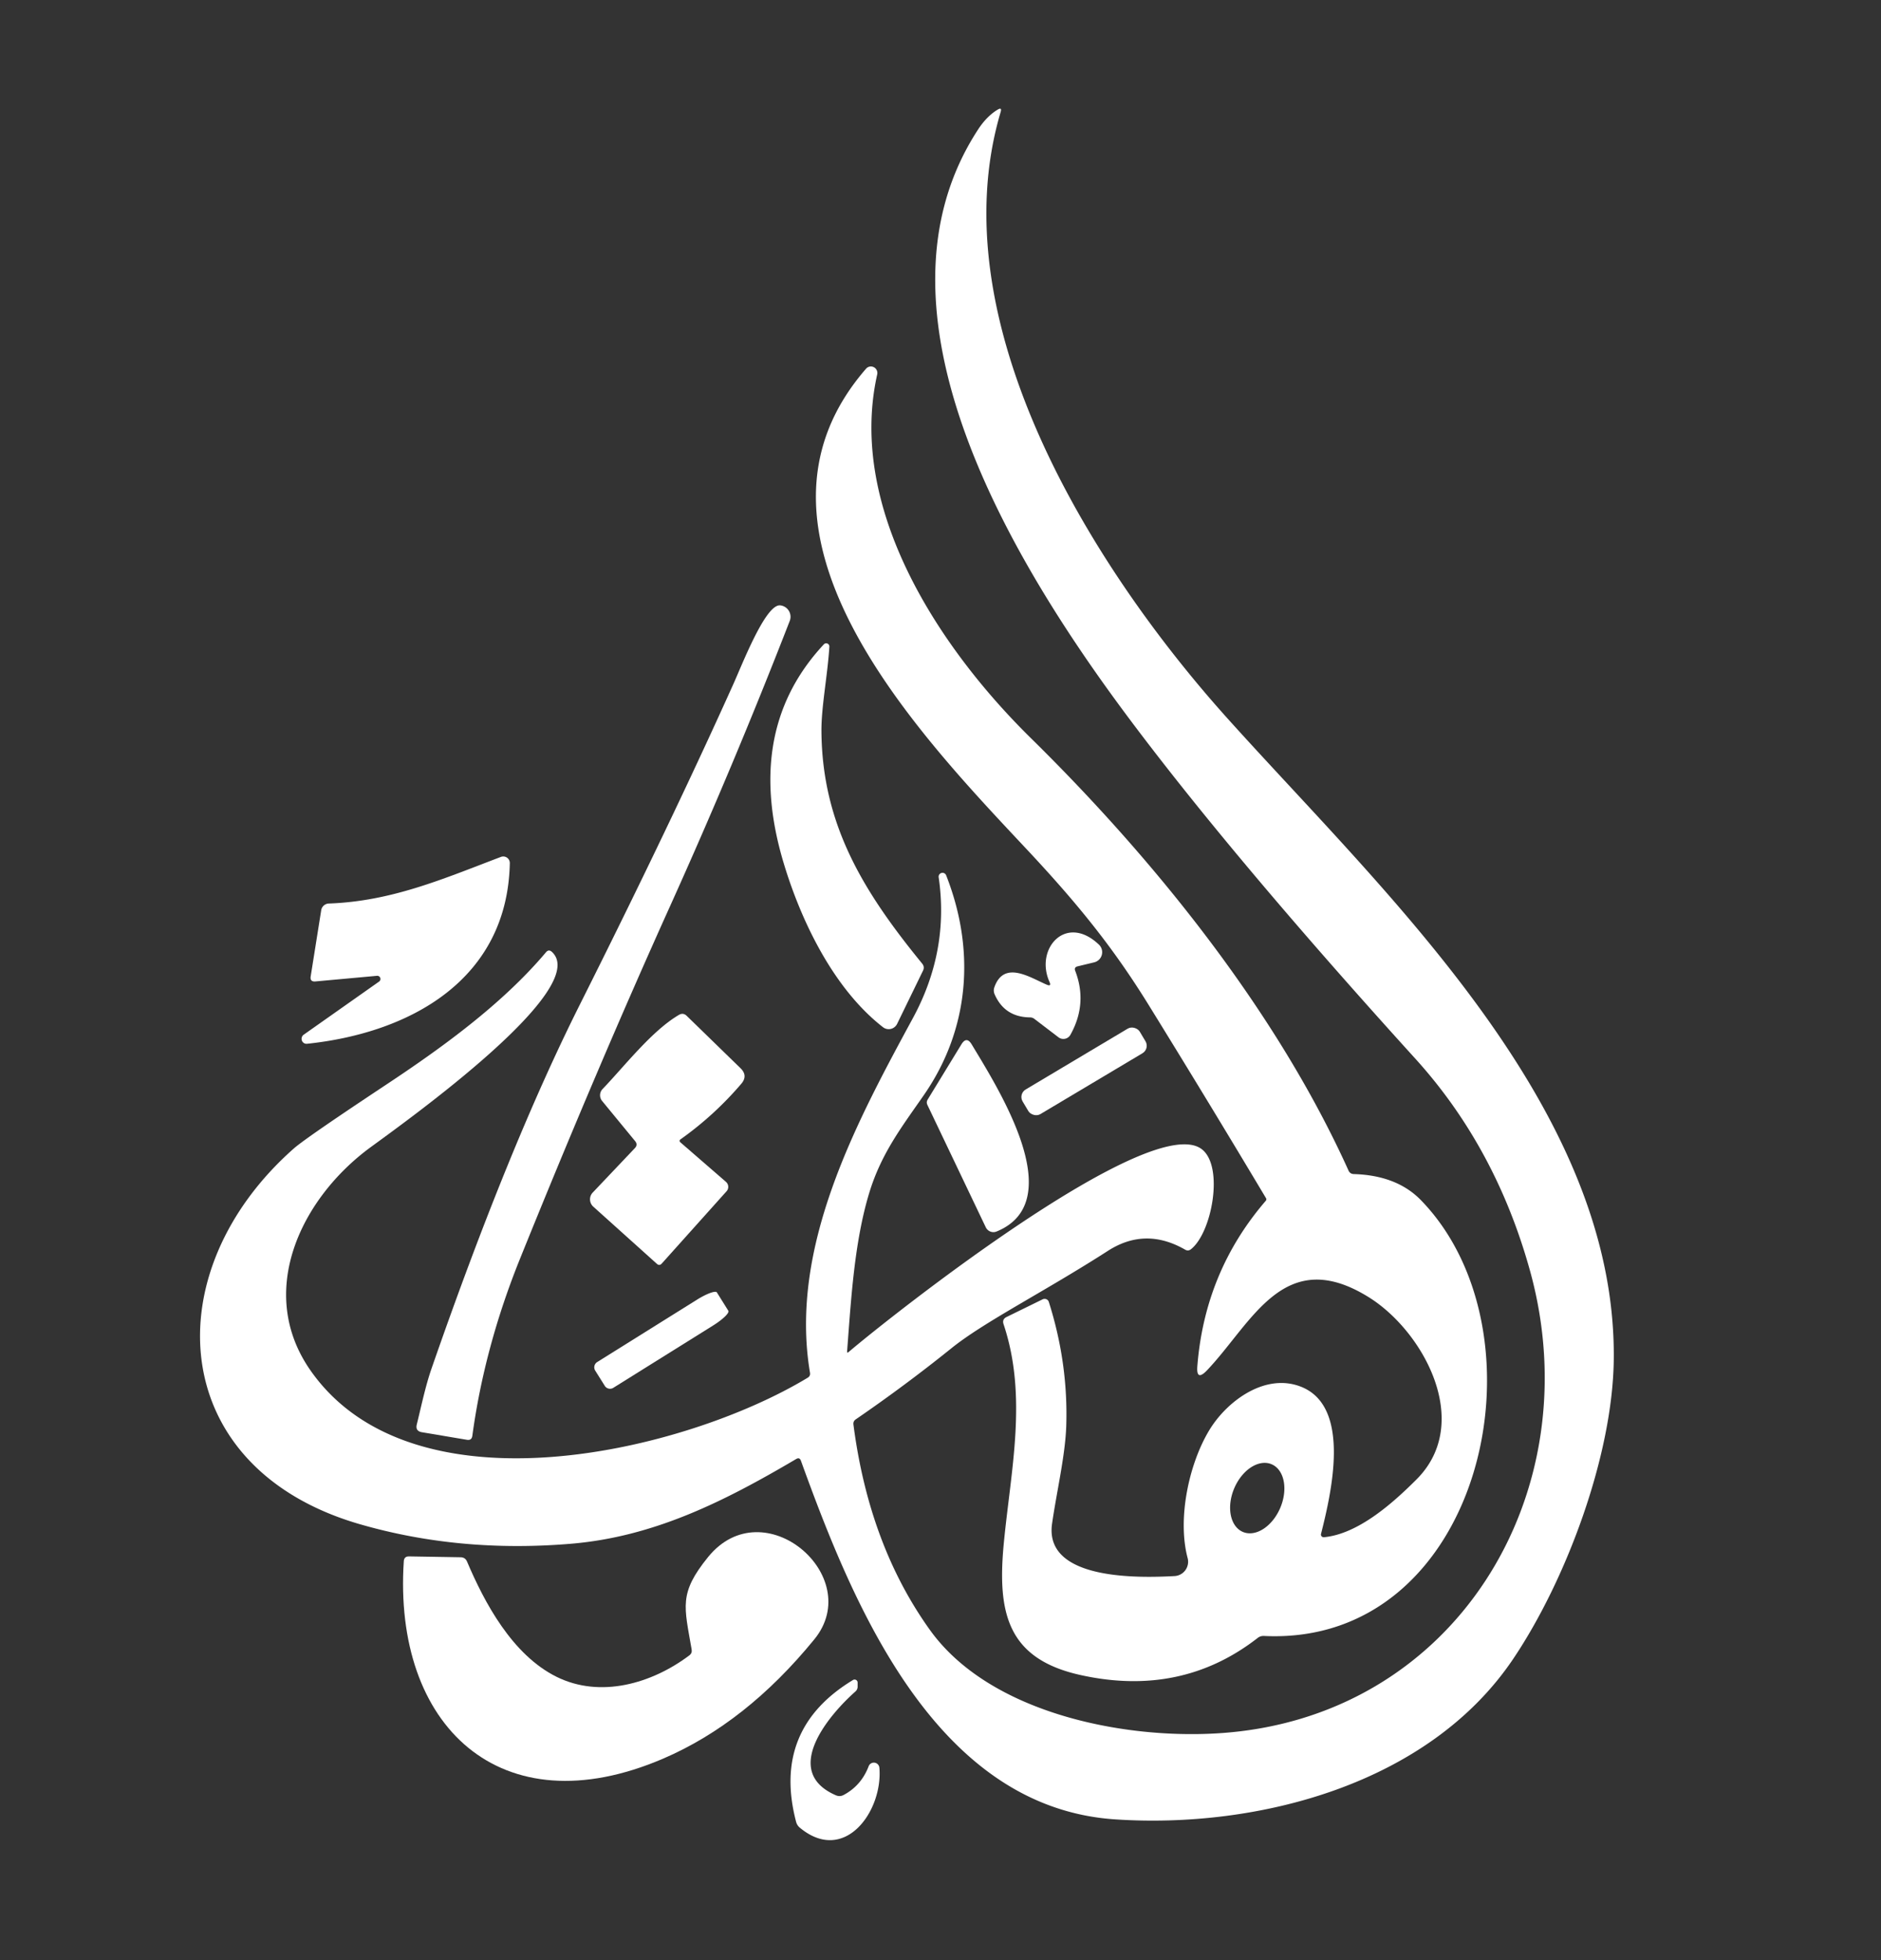 <?xml version="1.0" encoding="UTF-8" standalone="no"?>
<!DOCTYPE svg PUBLIC "-//W3C//DTD SVG 1.1//EN" "http://www.w3.org/Graphics/SVG/1.1/DTD/svg11.dtd">
<svg xmlns="http://www.w3.org/2000/svg" version="1.1" viewBox="0.00 0.00 261.00 272.00">
<rect x="0.00" y="0.00" width="261.00" height="272.00" fill="#333333" stroke="none"/>
<g stroke-width="0.00" fill="none" stroke-linecap="butt">
<path stroke="#8f8cb5" vector-effect="non-scaling-stroke" d="
  M 117.54 187.51
  C 118.09 180.29 118.54 172.41 120.58 165.63
  C 122.27 159.99 125.23 156.24 128.26 151.85
  C 134.55 142.70 135.36 131.84 131.29 121.47
  A 0.54 0.54 0.0 0 0 130.25 121.75
  Q 131.73 131.93 126.68 141.25
  C 118.77 155.85 109.47 173.05 112.39 190.47
  Q 112.47 190.93 112.07 191.17
  C 94.94 201.52 57.35 210.45 43.12 190.21
  C 35.48 179.35 41.69 166.31 51.43 159.18
  C 56.69 155.33 82.10 137.16 76.58 132.08
  Q 76.14 131.68 75.76 132.13
  C 69.71 139.32 61.27 145.42 53.50 150.56
  Q 42.44 157.89 40.78 159.35
  C 21.36 176.49 23.04 203.75 49.99 211.51
  Q 63.80 215.49 79.17 214.21
  C 90.78 213.25 100.58 208.28 110.47 202.45
  Q 110.94 202.17 111.13 202.68
  C 118.30 222.49 129.72 250.79 154.74 252.45
  C 174.50 253.77 198.22 247.62 209.96 230.19
  C 217.28 219.32 223.78 202.02 223.92 188.59
  C 224.29 153.48 192.09 123.91 170.28 99.64
  C 151.69 78.94 130.17 44.75 138.85 15.53
  Q 139.05 14.84 138.44 15.21
  Q 136.92 16.12 135.72 17.96
  C 119.24 43.19 140.54 78.06 156.40 99.34
  Q 170.97 118.88 196.37 146.88
  Q 207.57 159.23 212.31 176.37
  C 220.82 207.18 201.86 238.62 168.79 240.52
  C 155.44 241.30 137.22 237.56 129.05 226.19
  Q 120.59 214.41 118.42 197.67
  Q 118.36 197.20 118.75 196.94
  Q 125.59 192.25 132.05 187.05
  C 136.59 183.40 144.90 179.24 153.72 173.57
  Q 158.92 170.22 164.45 173.40
  Q 164.87 173.64 165.25 173.34
  C 168.15 171.07 169.84 161.97 166.82 159.51
  C 159.93 153.90 123.83 182.43 117.74 187.61
  Q 117.52 187.79 117.54 187.51"
/>
<path stroke="#8f8cb5" vector-effect="non-scaling-stroke" d="
  M 183.30 212.84
  C 184.71 207.24 187.50 195.41 180.72 192.50
  C 175.73 190.36 170.30 194.31 167.80 198.44
  C 164.97 203.11 163.34 210.72 164.79 216.19
  A 1.99 1.99 0.0 0 1 162.97 218.69
  C 158.27 218.94 144.84 219.37 145.98 211.42
  C 146.63 206.91 147.82 201.93 147.95 197.81
  Q 148.22 189.12 145.53 180.65
  A 0.62 0.61 -22.3 0 0 144.67 180.29
  L 139.67 182.74
  Q 139.02 183.06 139.25 183.74
  C 142.61 193.79 140.26 203.96 139.28 214.17
  C 138.36 223.83 139.79 230.21 150.01 232.44
  Q 163.94 235.49 174.49 227.29
  Q 174.89 226.97 175.40 227.00
  C 205.76 228.45 215.29 185.22 197.18 166.55
  Q 193.83 163.09 187.86 162.91
  Q 187.33 162.90 187.11 162.41
  C 177.12 140.30 160.27 119.37 143.06 102.44
  C 130.35 89.95 117.54 70.60 121.72 51.94
  A 0.90 0.89 72.0 0 0 120.18 51.15
  C 100.52 73.74 127.16 101.52 142.30 117.67
  C 149.51 125.36 154.41 131.41 159.36 139.41
  Q 167.69 152.89 175.67 166.26
  A 0.31 0.30 -41.4 0 1 175.64 166.61
  Q 167.18 176.42 166.14 189.54
  Q 165.96 191.73 167.48 190.14
  C 173.77 183.53 178.14 172.70 189.88 179.97
  C 197.46 184.65 204.47 197.38 196.54 205.29
  C 193.28 208.55 188.46 212.86 183.70 213.30
  A 0.38 0.37 4.3 0 1 183.30 212.84"
/>
<path stroke="#8f8cb5" vector-effect="non-scaling-stroke" d="
  M 58.54 198.73
  L 64.78 199.78
  Q 65.45 199.90 65.54 199.22
  Q 67.22 186.89 72.15 174.67
  Q 82.89 148.08 92.96 125.77
  Q 101.80 106.19 109.58 86.16
  A 1.59 1.59 0.0 0 0 108.26 84.00
  C 106.23 83.79 103.00 92.17 101.74 94.96
  Q 93.03 114.32 80.44 139.43
  Q 70.52 159.22 59.87 189.92
  C 59.02 192.38 58.45 195.15 57.83 197.66
  Q 57.61 198.57 58.54 198.73"
/>
<path stroke="#8f8cb5" vector-effect="non-scaling-stroke" d="
  M 122.52 142.53
  A 1.30 1.29 -58.1 0 0 124.48 142.07
  L 128.07 134.69
  Q 128.33 134.17 127.96 133.71
  C 119.81 123.73 114.09 114.46 113.98 101.52
  C 113.95 98.07 114.83 93.76 115.08 89.72
  A 0.44 0.44 0.0 0 0 114.32 89.40
  C 106.31 97.98 105.35 108.47 108.73 119.73
  C 111.14 127.76 115.64 137.18 122.52 142.53"
/>
<path stroke="#8f8cb5" vector-effect="non-scaling-stroke" d="
  M 52.31 135.40
  A 0.44 0.44 0.0 0 1 52.60 136.20
  L 42.14 143.57
  A 0.70 0.69 -65.6 0 0 42.61 144.83
  C 56.97 143.32 70.41 135.90 70.74 119.77
  A 0.91 0.91 0.0 0 0 69.51 118.90
  C 61.52 121.93 54.36 125.06 45.62 125.37
  A 1.11 1.10 3.1 0 0 44.57 126.30
  L 43.11 135.48
  Q 42.99 136.25 43.77 136.18
  L 52.31 135.40"
/>
<path stroke="#8f8cb5" vector-effect="non-scaling-stroke" d="
  M 149.51 134.09
  L 151.83 133.53
  A 1.45 1.45 0.0 0 0 152.48 131.07
  C 147.91 126.72 143.56 131.63 145.62 136.24
  Q 145.93 136.92 145.24 136.63
  C 142.94 135.65 139.31 133.18 137.97 137.00
  Q 137.80 137.50 138.02 137.99
  Q 139.41 141.13 142.92 141.17
  Q 143.26 141.17 143.53 141.38
  L 146.87 143.93
  A 1.12 1.12 0.0 0 0 148.53 143.58
  Q 150.94 139.25 149.19 134.70
  Q 149.01 134.22 149.51 134.09"
/>
<path stroke="#8f8cb5" vector-effect="non-scaling-stroke" d="
  M 94.38 158.48
  A 0.24 0.24 0.0 0 1 94.40 158.11
  Q 99.10 154.78 102.86 150.38
  Q 103.81 149.26 102.76 148.23
  L 95.28 140.95
  Q 94.79 140.48 94.21 140.82
  C 90.43 143.03 86.62 147.98 83.61 151.11
  A 1.25 1.25 0.0 0 0 83.55 152.77
  L 88.13 158.34
  Q 88.53 158.84 88.10 159.30
  L 82.24 165.48
  A 1.37 1.36 42.8 0 0 82.32 167.43
  L 91.14 175.36
  Q 91.50 175.68 91.82 175.33
  L 100.81 165.30
  A 0.92 0.91 41.8 0 0 100.73 163.99
  L 94.38 158.48"
/>
<path stroke="#8f8cb5" vector-effect="non-scaling-stroke" d="
  M 158.146 143.146
  A 1.21 1.21 0.0 0 0 156.488 142.726
  L 142.315 151.175
  A 1.21 1.21 0.0 0 0 141.895 152.834
  L 142.694 154.174
  A 1.21 1.21 0.0 0 0 144.352 154.594
  L 158.525 146.145
  A 1.21 1.21 0.0 0 0 158.945 144.486
  L 158.146 143.146"
/>
<path stroke="#8f8cb5" vector-effect="non-scaling-stroke" d="
  M 133.40 144.91
  L 128.72 152.57
  Q 128.50 152.93 128.68 153.31
  L 136.78 170.29
  A 1.18 1.16 66.1 0 0 138.28 170.88
  C 148.55 166.68 138.41 150.89 134.83 144.92
  Q 134.12 143.74 133.40 144.91"
/>
<path stroke="#8f8cb5" vector-effect="non-scaling-stroke" d="
  M 82.59 190.18
  L 83.92 192.30
  A 0.86 0.86 0.0 0 0 85.10 192.57
  L 98.95 183.92
  A 2.87 0.61 -32.0 0 0 101.06 181.88
  L 99.47 179.33
  A 2.87 0.61 -32.0 0 0 96.71 180.34
  L 82.87 188.99
  A 0.86 0.86 0.0 0 0 82.59 190.18"
/>
<path stroke="#8f8cb5" vector-effect="non-scaling-stroke" d="
  M 77.25 232.68
  C 71.05 229.62 67.19 222.30 64.80 216.67
  Q 64.55 216.09 63.92 216.08
  L 56.75 215.96
  Q 56.08 215.95 56.03 216.62
  C 54.52 239.43 69.41 253.73 92.02 244.02
  Q 103.52 239.08 113.00 227.46
  C 120.12 218.72 105.95 206.56 98.25 216.05
  C 94.15 221.11 94.95 222.90 95.97 228.88
  Q 96.06 229.39 95.64 229.70
  C 90.41 233.63 83.30 235.66 77.25 232.68"
/>
<path stroke="#8f8cb5" vector-effect="non-scaling-stroke" d="
  M 115.99 249.11
  C 108.25 245.76 115.22 237.77 118.69 234.71
  Q 119.00 234.43 119.00 234.03
  L 119.00 233.47
  A 0.42 0.42 0.0 0 0 118.36 233.11
  Q 107.10 239.93 110.46 252.78
  Q 110.59 253.28 110.99 253.61
  C 117.20 258.76 122.53 251.29 122.02 245.29
  A 0.77 0.77 0.0 0 0 120.53 245.08
  Q 119.50 247.77 117.05 249.07
  Q 116.53 249.34 115.99 249.11"
/>
<path stroke="#8f8cb5" vector-effect="non-scaling-stroke" d="
  M 172.457 212.565
  A 5.10 3.47 113.0 0 0 177.644 209.226
  A 5.10 3.47 113.0 0 0 176.443 203.175
  A 5.10 3.47 113.0 0 0 171.256 206.514
  A 5.10 3.47 113.0 0 0 172.457 212.565"
/>
</g>
<path fill="transparent" d="
  M 0.00 0.00
  L 261.00 0.00
  L 261.00 272.00
  L 0.00 272.00
  L 0.00 0.00
  Z
  M 117.54 187.51
  C 118.09 180.29 118.54 172.41 120.58 165.63
  C 122.27 159.99 125.23 156.24 128.26 151.85
  C 134.55 142.70 135.36 131.84 131.29 121.47
  A 0.54 0.54 0.0 0 0 130.25 121.75
  Q 131.73 131.93 126.68 141.25
  C 118.77 155.85 109.47 173.05 112.39 190.47
  Q 112.47 190.93 112.07 191.17
  C 94.94 201.52 57.35 210.45 43.12 190.21
  C 35.48 179.35 41.69 166.31 51.43 159.18
  C 56.69 155.33 82.10 137.16 76.58 132.08
  Q 76.14 131.68 75.76 132.13
  C 69.71 139.32 61.27 145.42 53.50 150.56
  Q 42.44 157.89 40.78 159.35
  C 21.36 176.49 23.04 203.75 49.99 211.51
  Q 63.80 215.49 79.17 214.21
  C 90.78 213.25 100.58 208.28 110.47 202.45
  Q 110.94 202.17 111.13 202.68
  C 118.30 222.49 129.72 250.79 154.74 252.45
  C 174.50 253.77 198.22 247.62 209.96 230.19
  C 217.28 219.32 223.78 202.02 223.92 188.59
  C 224.29 153.48 192.09 123.91 170.28 99.64
  C 151.69 78.94 130.17 44.75 138.85 15.53
  Q 139.05 14.84 138.44 15.21
  Q 136.92 16.12 135.72 17.96
  C 119.24 43.19 140.54 78.06 156.40 99.34
  Q 170.97 118.88 196.37 146.88
  Q 207.57 159.23 212.31 176.37
  C 220.82 207.18 201.86 238.62 168.79 240.52
  C 155.44 241.30 137.22 237.56 129.05 226.19
  Q 120.59 214.41 118.42 197.67
  Q 118.36 197.20 118.75 196.94
  Q 125.59 192.25 132.05 187.05
  C 136.59 183.40 144.90 179.24 153.72 173.57
  Q 158.92 170.22 164.45 173.40
  Q 164.87 173.64 165.25 173.34
  C 168.15 171.07 169.84 161.97 166.82 159.51
  C 159.93 153.90 123.83 182.43 117.74 187.61
  Q 117.52 187.79 117.54 187.51
  Z
  M 183.30 212.84
  C 184.71 207.24 187.50 195.41 180.72 192.50
  C 175.73 190.36 170.30 194.31 167.80 198.44
  C 164.97 203.11 163.34 210.72 164.79 216.19
  A 1.99 1.99 0.0 0 1 162.97 218.69
  C 158.27 218.94 144.84 219.37 145.98 211.42
  C 146.63 206.91 147.82 201.93 147.95 197.81
  Q 148.22 189.12 145.53 180.65
  A 0.62 0.61 -22.3 0 0 144.67 180.29
  L 139.67 182.74
  Q 139.02 183.06 139.25 183.74
  C 142.61 193.79 140.26 203.96 139.28 214.17
  C 138.36 223.83 139.79 230.21 150.01 232.44
  Q 163.94 235.49 174.49 227.29
  Q 174.89 226.97 175.40 227.00
  C 205.76 228.45 215.29 185.22 197.18 166.55
  Q 193.83 163.09 187.86 162.91
  Q 187.33 162.90 187.11 162.41
  C 177.12 140.30 160.27 119.37 143.06 102.44
  C 130.35 89.95 117.54 70.60 121.72 51.94
  A 0.90 0.89 72.0 0 0 120.18 51.15
  C 100.52 73.74 127.16 101.52 142.30 117.67
  C 149.51 125.36 154.41 131.41 159.36 139.41
  Q 167.69 152.89 175.67 166.26
  A 0.31 0.30 -41.4 0 1 175.64 166.61
  Q 167.18 176.42 166.14 189.54
  Q 165.96 191.73 167.48 190.14
  C 173.77 183.53 178.14 172.70 189.88 179.97
  C 197.46 184.65 204.47 197.38 196.54 205.29
  C 193.28 208.55 188.46 212.86 183.70 213.30
  A 0.38 0.37 4.3 0 1 183.30 212.84
  Z
  M 58.54 198.73
  L 64.78 199.78
  Q 65.45 199.90 65.54 199.22
  Q 67.22 186.89 72.15 174.67
  Q 82.89 148.08 92.96 125.77
  Q 101.80 106.19 109.58 86.16
  A 1.59 1.59 0.0 0 0 108.26 84.00
  C 106.23 83.79 103.00 92.17 101.74 94.96
  Q 93.03 114.32 80.44 139.43
  Q 70.52 159.22 59.87 189.92
  C 59.02 192.38 58.45 195.15 57.83 197.66
  Q 57.61 198.57 58.54 198.73
  Z
  M 122.52 142.53
  A 1.30 1.29 -58.1 0 0 124.48 142.07
  L 128.07 134.69
  Q 128.33 134.17 127.96 133.71
  C 119.81 123.73 114.09 114.46 113.98 101.52
  C 113.95 98.07 114.83 93.76 115.08 89.72
  A 0.44 0.44 0.0 0 0 114.32 89.40
  C 106.31 97.98 105.35 108.47 108.73 119.73
  C 111.14 127.76 115.64 137.18 122.52 142.53
  Z
  M 52.31 135.40
  A 0.44 0.44 0.0 0 1 52.60 136.20
  L 42.14 143.57
  A 0.70 0.69 -65.6 0 0 42.61 144.83
  C 56.97 143.32 70.41 135.90 70.74 119.77
  A 0.91 0.91 0.0 0 0 69.51 118.90
  C 61.52 121.93 54.36 125.06 45.62 125.37
  A 1.11 1.10 3.1 0 0 44.57 126.30
  L 43.11 135.48
  Q 42.99 136.25 43.77 136.18
  L 52.31 135.40
  Z
  M 149.51 134.09
  L 151.83 133.53
  A 1.45 1.45 0.0 0 0 152.48 131.07
  C 147.91 126.72 143.56 131.63 145.62 136.24
  Q 145.93 136.92 145.24 136.63
  C 142.94 135.65 139.31 133.18 137.97 137.00
  Q 137.80 137.50 138.02 137.99
  Q 139.41 141.13 142.92 141.17
  Q 143.26 141.17 143.53 141.38
  L 146.87 143.93
  A 1.12 1.12 0.0 0 0 148.53 143.58
  Q 150.94 139.25 149.19 134.70
  Q 149.01 134.22 149.51 134.09
  Z
  M 94.38 158.48
  A 0.24 0.24 0.0 0 1 94.40 158.11
  Q 99.10 154.78 102.86 150.38
  Q 103.81 149.26 102.76 148.23
  L 95.28 140.95
  Q 94.79 140.48 94.21 140.82
  C 90.43 143.03 86.62 147.98 83.61 151.11
  A 1.25 1.25 0.0 0 0 83.55 152.77
  L 88.13 158.34
  Q 88.53 158.84 88.10 159.30
  L 82.24 165.48
  A 1.37 1.36 42.8 0 0 82.32 167.43
  L 91.14 175.36
  Q 91.50 175.68 91.82 175.33
  L 100.81 165.30
  A 0.92 0.91 41.8 0 0 100.73 163.99
  L 94.38 158.48
  Z
  M 158.146 143.146
  A 1.21 1.21 0.0 0 0 156.488 142.726
  L 142.315 151.175
  A 1.21 1.21 0.0 0 0 141.895 152.834
  L 142.694 154.174
  A 1.21 1.21 0.0 0 0 144.352 154.594
  L 158.525 146.145
  A 1.21 1.21 0.0 0 0 158.945 144.486
  L 158.146 143.146
  Z
  M 133.40 144.91
  L 128.72 152.57
  Q 128.50 152.93 128.68 153.31
  L 136.78 170.29
  A 1.18 1.16 66.1 0 0 138.28 170.88
  C 148.55 166.68 138.41 150.89 134.83 144.92
  Q 134.12 143.74 133.40 144.91
  Z
  M 82.59 190.18
  L 83.92 192.30
  A 0.86 0.86 0.0 0 0 85.10 192.57
  L 98.95 183.92
  A 2.87 0.61 -32.0 0 0 101.06 181.88
  L 99.47 179.33
  A 2.87 0.61 -32.0 0 0 96.71 180.34
  L 82.87 188.99
  A 0.86 0.86 0.0 0 0 82.59 190.18
  Z
  M 77.25 232.68
  C 71.05 229.62 67.19 222.30 64.80 216.67
  Q 64.55 216.09 63.92 216.08
  L 56.75 215.96
  Q 56.08 215.95 56.03 216.62
  C 54.52 239.43 69.41 253.73 92.02 244.02
  Q 103.52 239.08 113.00 227.46
  C 120.12 218.72 105.95 206.56 98.25 216.05
  C 94.15 221.11 94.95 222.90 95.97 228.88
  Q 96.06 229.39 95.64 229.70
  C 90.41 233.63 83.30 235.66 77.25 232.68
  Z
  M 115.99 249.11
  C 108.25 245.76 115.22 237.77 118.69 234.71
  Q 119.00 234.43 119.00 234.03
  L 119.00 233.47
  A 0.42 0.42 0.0 0 0 118.36 233.11
  Q 107.10 239.93 110.46 252.78
  Q 110.59 253.28 110.99 253.61
  C 117.20 258.76 122.53 251.29 122.02 245.29
  A 0.77 0.77 0.0 0 0 120.53 245.08
  Q 119.50 247.77 117.05 249.07
  Q 116.53 249.34 115.99 249.11
  Z"
/>
<path fill="white" d="
  M 117.74 187.61
  C 123.83 182.43 159.93 153.90 166.82 159.51
  C 169.84 161.97 168.15 171.07 165.25 173.34
  Q 164.87 173.64 164.45 173.40
  Q 158.92 170.22 153.72 173.57
  C 144.90 179.24 136.59 183.40 132.05 187.05
  Q 125.59 192.25 118.75 196.94
  Q 118.36 197.20 118.42 197.67
  Q 120.59 214.41 129.05 226.19
  C 137.22 237.56 155.44 241.30 168.79 240.52
  C 201.86 238.62 220.82 207.18 212.31 176.37
  Q 207.57 159.23 196.37 146.88
  Q 170.97 118.88 156.40 99.34
  C 140.54 78.06 119.24 43.19 135.72 17.96
  Q 136.92 16.12 138.44 15.21
  Q 139.05 14.84 138.85 15.53
  C 130.17 44.75 151.69 78.94 170.28 99.64
  C 192.09 123.91 224.29 153.48 223.92 188.59
  C 223.78 202.02 217.28 219.32 209.96 230.19
  C 198.22 247.62 174.50 253.77 154.74 252.45
  C 129.72 250.79 118.30 222.49 111.13 202.68
  Q 110.94 202.17 110.47 202.45
  C 100.58 208.28 90.78 213.25 79.17 214.21
  Q 63.80 215.49 49.99 211.51
  C 23.04 203.75 21.36 176.49 40.78 159.35
  Q 42.44 157.89 53.50 150.56
  C 61.27 145.42 69.71 139.32 75.76 132.13
  Q 76.14 131.68 76.58 132.08
  C 82.10 137.16 56.69 155.33 51.43 159.18
  C 41.69 166.31 35.48 179.35 43.12 190.21
  C 57.35 210.45 94.94 201.52 112.07 191.17
  Q 112.47 190.93 112.39 190.47
  C 109.47 173.05 118.77 155.85 126.68 141.25
  Q 131.73 131.93 130.25 121.75
  A 0.54 0.54 0.0 0 1 131.29 121.47
  C 135.36 131.84 134.55 142.70 128.26 151.85
  C 125.23 156.24 122.27 159.99 120.58 165.63
  C 118.54 172.41 118.09 180.29 117.54 187.51
  Q 117.52 187.79 117.74 187.61
  Z"
/>
<path fill="white" d="
  M 183.30 212.84
  A 0.38 0.37 4.3 0 0 183.70 213.30
  C 188.46 212.86 193.28 208.55 196.54 205.29
  C 204.47 197.38 197.46 184.65 189.88 179.97
  C 178.14 172.70 173.77 183.53 167.48 190.14
  Q 165.96 191.73 166.14 189.54
  Q 167.18 176.42 175.64 166.61
  A 0.31 0.30 -41.4 0 0 175.67 166.26
  Q 167.69 152.89 159.36 139.41
  C 154.41 131.41 149.51 125.36 142.30 117.67
  C 127.16 101.52 100.52 73.74 120.18 51.15
  A 0.90 0.89 72.0 0 1 121.72 51.94
  C 117.54 70.60 130.35 89.95 143.06 102.44
  C 160.27 119.37 177.12 140.30 187.11 162.41
  Q 187.33 162.90 187.86 162.91
  Q 193.83 163.09 197.18 166.55
  C 215.29 185.22 205.76 228.45 175.40 227.00
  Q 174.89 226.97 174.49 227.29
  Q 163.94 235.49 150.01 232.44
  C 139.79 230.21 138.36 223.83 139.28 214.17
  C 140.26 203.96 142.61 193.79 139.25 183.74
  Q 139.02 183.06 139.67 182.74
  L 144.67 180.29
  A 0.62 0.61 -22.3 0 1 145.53 180.65
  Q 148.22 189.12 147.95 197.81
  C 147.82 201.93 146.63 206.91 145.98 211.42
  C 144.84 219.37 158.27 218.94 162.97 218.69
  A 1.99 1.99 0.0 0 0 164.79 216.19
  C 163.34 210.72 164.97 203.11 167.80 198.44
  C 170.30 194.31 175.73 190.36 180.72 192.50
  C 187.50 195.41 184.71 207.24 183.30 212.84
  Z
  M 172.457 212.565
  A 5.10 3.47 113.0 0 0 177.644 209.226
  A 5.10 3.47 113.0 0 0 176.443 203.175
  A 5.10 3.47 113.0 0 0 171.256 206.514
  A 5.10 3.47 113.0 0 0 172.457 212.565
  Z"
/>
<path fill="white" d="
  M 58.54 198.73
  Q 57.61 198.57 57.83 197.66
  C 58.45 195.15 59.02 192.38 59.87 189.92
  Q 70.52 159.22 80.44 139.43
  Q 93.03 114.32 101.74 94.96
  C 103.00 92.17 106.23 83.79 108.26 84.00
  A 1.59 1.59 0.0 0 1 109.58 86.16
  Q 101.80 106.19 92.96 125.77
  Q 82.89 148.08 72.15 174.67
  Q 67.22 186.89 65.54 199.22
  Q 65.45 199.90 64.78 199.78
  L 58.54 198.73
  Z"
/>
<path fill="white" d="
  M 122.52 142.53
  C 115.64 137.18 111.14 127.76 108.73 119.73
  C 105.35 108.47 106.31 97.98 114.32 89.40
  A 0.44 0.44 0.0 0 1 115.08 89.72
  C 114.83 93.76 113.95 98.07 113.98 101.52
  C 114.09 114.46 119.81 123.73 127.96 133.71
  Q 128.33 134.17 128.07 134.69
  L 124.48 142.07
  A 1.30 1.29 -58.1 0 1 122.52 142.53
  Z"
/>
<path fill="white" d="
  M 52.31 135.40
  L 43.77 136.18
  Q 42.99 136.25 43.11 135.48
  L 44.57 126.30
  A 1.11 1.10 3.1 0 1 45.62 125.37
  C 54.36 125.06 61.52 121.93 69.51 118.90
  A 0.91 0.91 0.0 0 1 70.74 119.77
  C 70.41 135.90 56.97 143.32 42.61 144.83
  A 0.70 0.69 -65.6 0 1 42.14 143.57
  L 52.60 136.20
  A 0.44 0.44 0.0 0 0 52.31 135.40
  Z"
/>
<path fill="white" d="
  M 149.19 134.70
  Q 150.94 139.25 148.53 143.58
  A 1.12 1.12 0.0 0 1 146.87 143.93
  L 143.53 141.38
  Q 143.26 141.17 142.92 141.17
  Q 139.41 141.13 138.02 137.99
  Q 137.80 137.50 137.97 137.00
  C 139.31 133.18 142.94 135.65 145.24 136.63
  Q 145.93 136.92 145.62 136.24
  C 143.56 131.63 147.91 126.72 152.48 131.07
  A 1.45 1.45 0.0 0 1 151.83 133.53
  L 149.51 134.09
  Q 149.01 134.22 149.19 134.70
  Z"
/>
<path fill="white" d="
  M 94.38 158.48
  L 100.73 163.99
  A 0.92 0.91 41.8 0 1 100.81 165.30
  L 91.82 175.33
  Q 91.50 175.68 91.14 175.36
  L 82.32 167.43
  A 1.37 1.36 42.8 0 1 82.24 165.48
  L 88.10 159.30
  Q 88.53 158.84 88.13 158.34
  L 83.55 152.77
  A 1.25 1.25 0.0 0 1 83.61 151.11
  C 86.62 147.98 90.43 143.03 94.21 140.82
  Q 94.79 140.48 95.28 140.95
  L 102.76 148.23
  Q 103.81 149.26 102.86 150.38
  Q 99.10 154.78 94.40 158.11
  A 0.24 0.24 0.0 0 0 94.38 158.48
  Z"
/>
<rect fill="white" x="-9.46" y="-1.99" transform="translate(150.42,148.66) rotate(-30.8)" width="18.92" height="3.98" rx="1.21"/>
<path fill="white" d="
  M 133.40 144.91
  Q 134.12 143.74 134.83 144.92
  C 138.41 150.89 148.55 166.68 138.28 170.88
  A 1.18 1.16 66.1 0 1 136.78 170.29
  L 128.68 153.31
  Q 128.50 152.93 128.72 152.57
  L 133.40 144.91
  Z"
/>
<path fill="white" d="
  M 82.59 190.18
  A 0.86 0.86 0.0 0 1 82.87 188.99
  L 96.71 180.34
  A 2.87 0.61 -32.0 0 1 99.47 179.33
  L 101.06 181.88
  A 2.87 0.61 -32.0 0 1 98.95 183.92
  L 85.10 192.57
  A 0.86 0.86 0.0 0 1 83.92 192.30
  L 82.59 190.18
  Z"
/>
<ellipse fill="transparent" cx="0.00" cy="0.00" transform="translate(174.45,207.87) rotate(113.0)" rx="5.10" ry="3.47"/>
<path fill="white" d="
  M 77.25 232.68
  C 83.30 235.66 90.41 233.63 95.64 229.70
  Q 96.06 229.39 95.97 228.88
  C 94.95 222.90 94.15 221.11 98.25 216.05
  C 105.95 206.56 120.12 218.72 113.00 227.46
  Q 103.52 239.08 92.02 244.02
  C 69.41 253.73 54.52 239.43 56.03 216.62
  Q 56.08 215.95 56.75 215.96
  L 63.92 216.08
  Q 64.55 216.09 64.80 216.67
  C 67.19 222.30 71.05 229.62 77.25 232.68
  Z"
/>
<path fill="white" d="
  M 117.05 249.07
  Q 119.50 247.77 120.53 245.08
  A 0.77 0.77 0.0 0 1 122.02 245.29
  C 122.53 251.29 117.20 258.76 110.99 253.61
  Q 110.59 253.28 110.46 252.78
  Q 107.10 239.93 118.36 233.11
  A 0.42 0.42 0.0 0 1 119.00 233.47
  L 119.00 234.03
  Q 119.00 234.43 118.69 234.71
  C 115.22 237.77 108.25 245.76 115.99 249.11
  Q 116.53 249.34 117.05 249.07
  Z"
/>
</svg>
